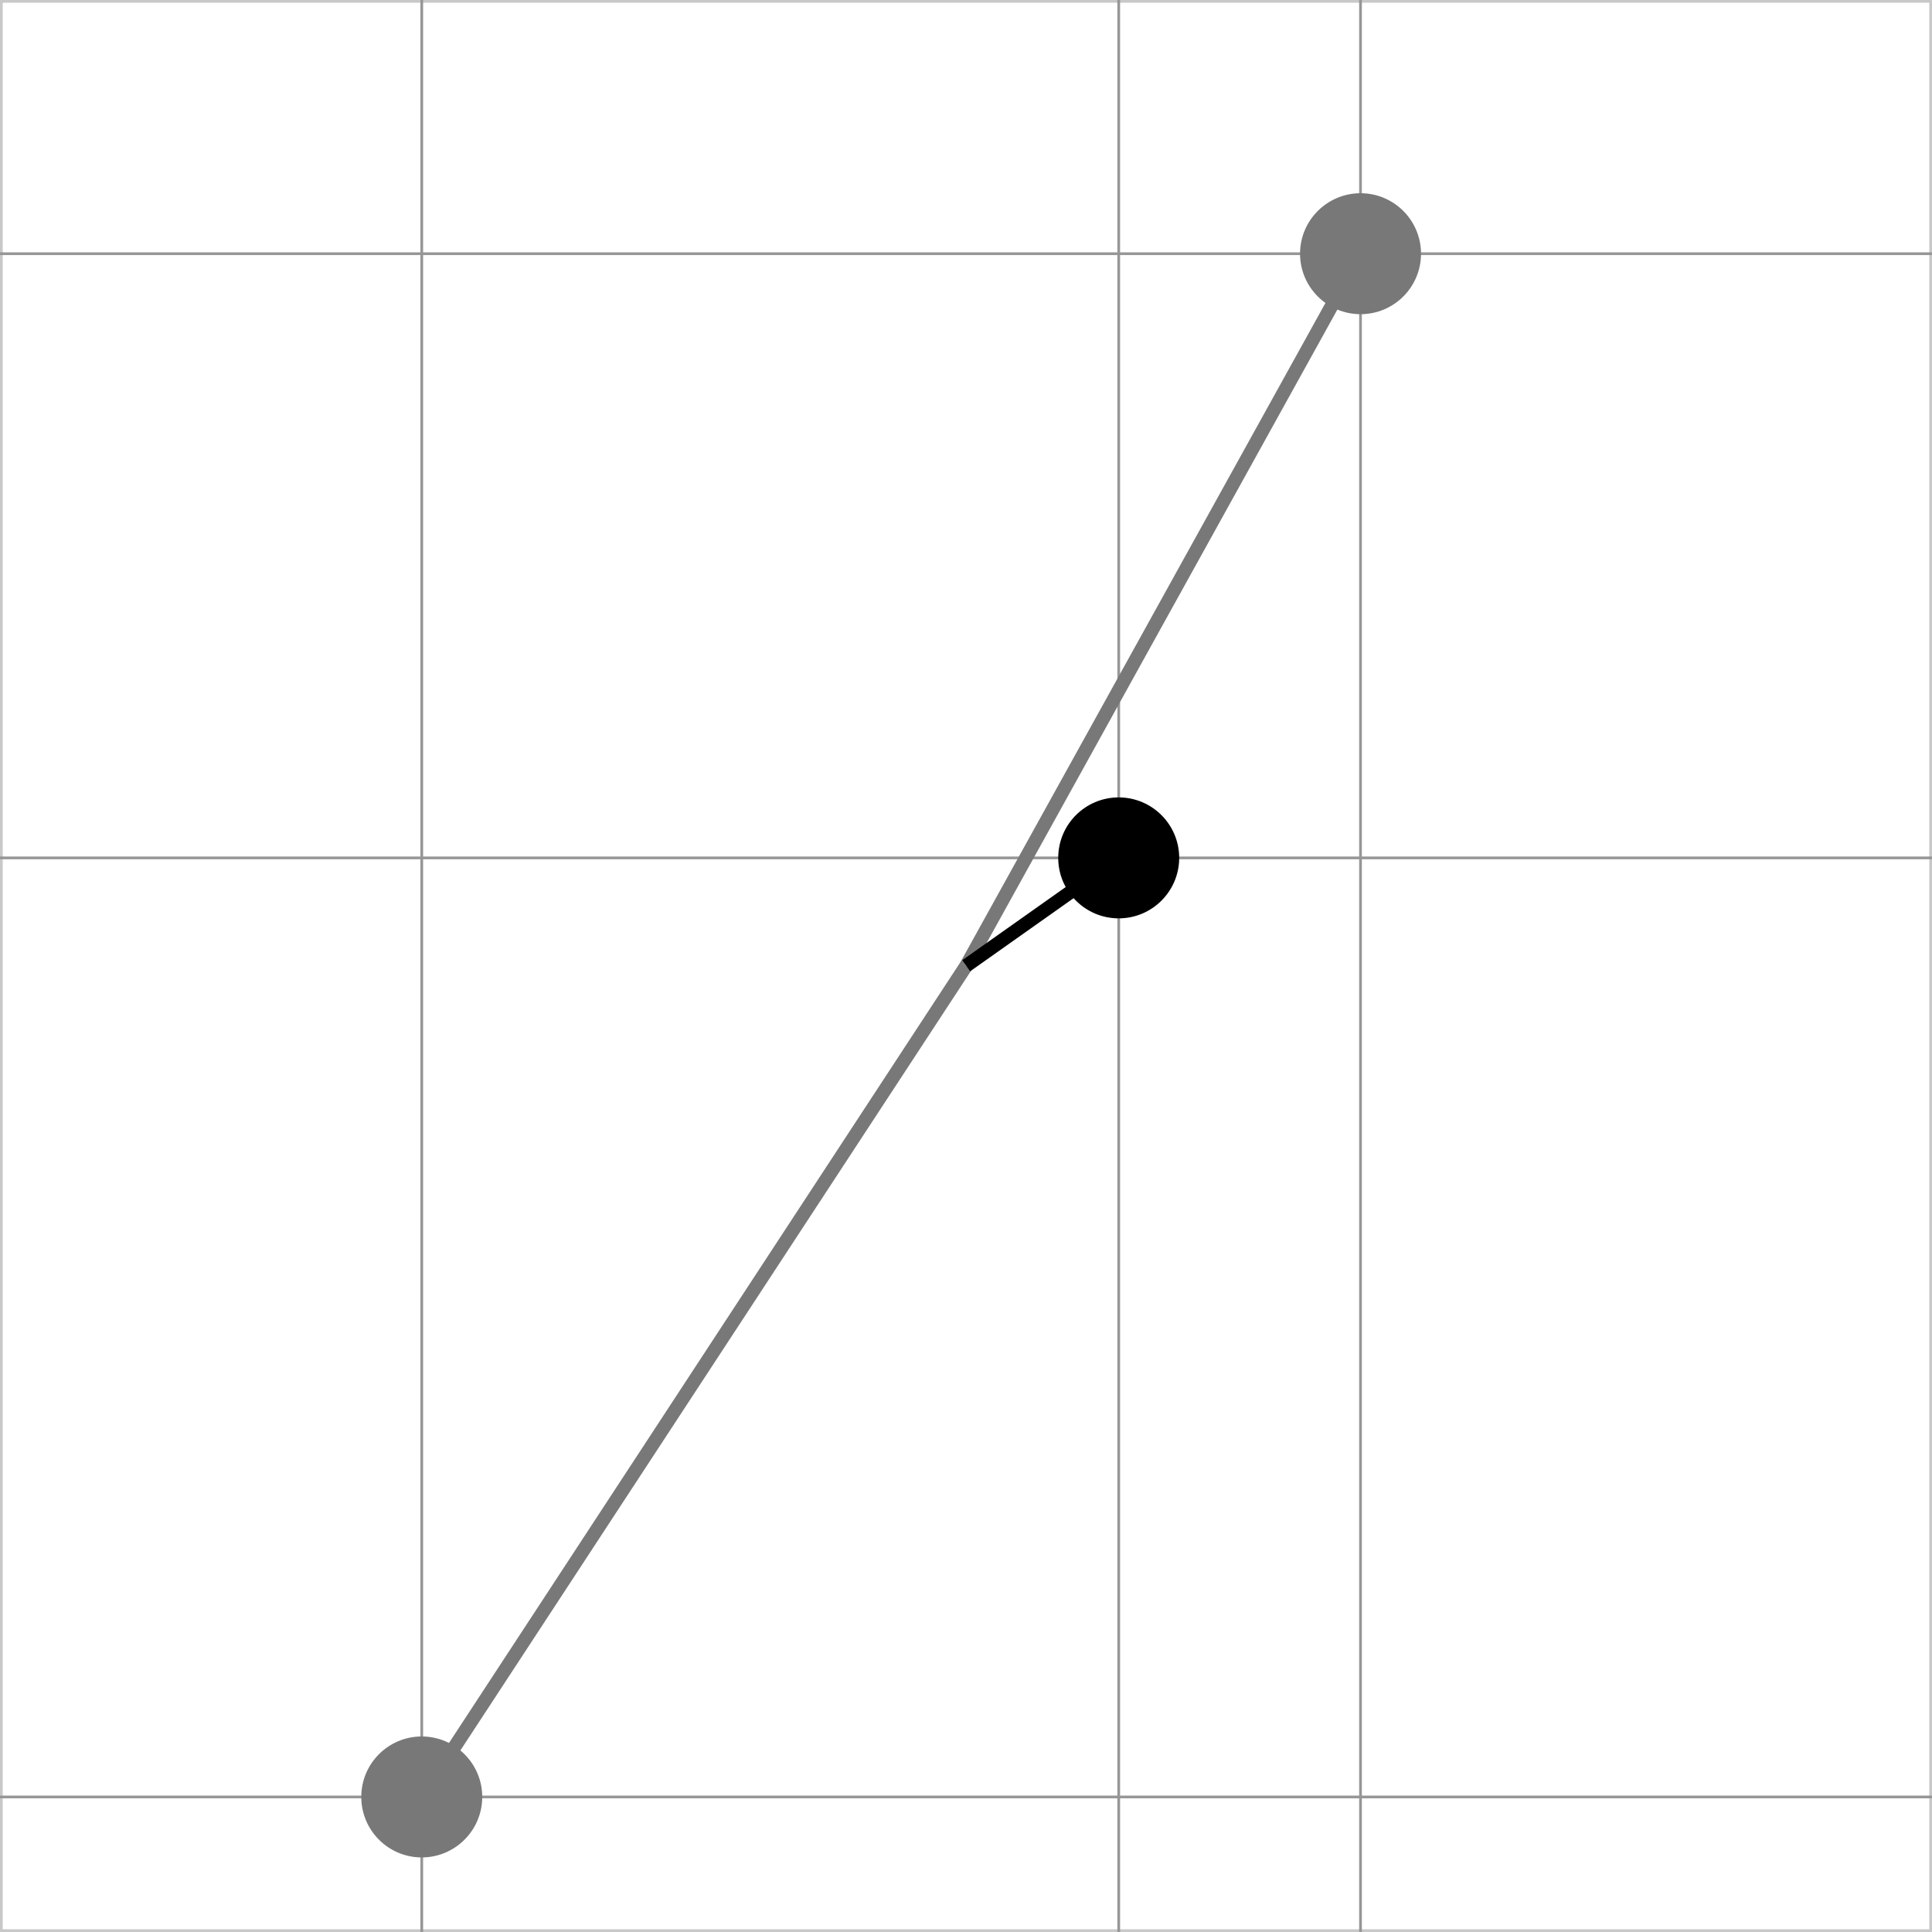 <?xml version="1.0" encoding="utf-8"?>
<!-- Generator: Adobe Illustrator 16.0.3, SVG Export Plug-In . SVG Version: 6.00 Build 0)  -->
<!DOCTYPE svg PUBLIC "-//W3C//DTD SVG 1.1//EN" "http://www.w3.org/Graphics/SVG/1.1/DTD/svg11.dtd">
<svg version="1.1" id="Ebene_1" xmlns="http://www.w3.org/2000/svg" xmlns:xlink="http://www.w3.org/1999/xlink" x="0px" y="0px"
	 width="141.732px" height="141.731px" viewBox="0 0 141.732 141.731" enable-background="new 0 0 141.732 141.731"
	 xml:space="preserve">
<rect x="0" y="0" width="141.732" height="141.731" fill="#333333" stroke="none"/>
<g>
	<g>
		<rect x="0.1" y="0.1" fill="#FFFFFF" width="141.532" height="141.532"/>
		<path fill="#C8C8C8" d="M141.532,0.2v141.331H0.2V0.2H141.532 M141.732,0H0v141.731h141.732V0L141.732,0z"/>
	</g>
	<line fill="none" stroke="#969696" stroke-width="0.2" stroke-miterlimit="10" x1="0" y1="131.825" x2="141.732" y2="131.825"/>
	<line fill="none" stroke="#969696" stroke-width="0.2" stroke-miterlimit="10" x1="0" y1="62.935" x2="141.732" y2="62.935"/>
	<line fill="none" stroke="#969696" stroke-width="0.2" stroke-miterlimit="10" x1="0" y1="18.612" x2="141.732" y2="18.612"/>
	<line fill="none" stroke="#969696" stroke-width="0.2" stroke-miterlimit="10" x1="30.941" y1="0" x2="30.941" y2="141.729"/>
	<line fill="none" stroke="#969696" stroke-width="0.2" stroke-miterlimit="10" x1="82.07" y1="0" x2="82.07" y2="141.729"/>
	<line fill="none" stroke="#969696" stroke-width="0.2" stroke-miterlimit="10" x1="99.808" y1="0" x2="99.808" y2="141.729"/>
</g>
<line fill="none" stroke="#787878" x1="70.881" y1="70.848" x2="30.941" y2="131.825"/>
<line fill="none" stroke="#787878" x1="70.881" y1="70.848" x2="99.808" y2="18.612"/>
<line fill="none" stroke="#000000" x1="70.881" y1="70.848" x2="82.07" y2="62.935"/>
<path fill="#787878" d="M104.246,18.612c0,2.451-1.986,4.436-4.434,4.436c-2.448,0-4.44-1.985-4.44-4.436s1.992-4.437,4.44-4.437
	C102.259,14.176,104.246,16.161,104.246,18.612z"/>
<path d="M86.506,62.935c0,2.449-1.991,4.436-4.438,4.436c-2.45,0-4.436-1.987-4.436-4.436c0-2.451,1.985-4.437,4.436-4.437
	C84.515,58.498,86.506,60.484,86.506,62.935z"/>
<path fill="#787878" d="M35.377,131.823c0,2.45-1.992,4.438-4.439,4.438c-2.451,0-4.434-1.988-4.434-4.438
	c0-2.447,1.982-4.435,4.434-4.435C33.386,127.389,35.377,129.376,35.377,131.823z"/>
</svg>
